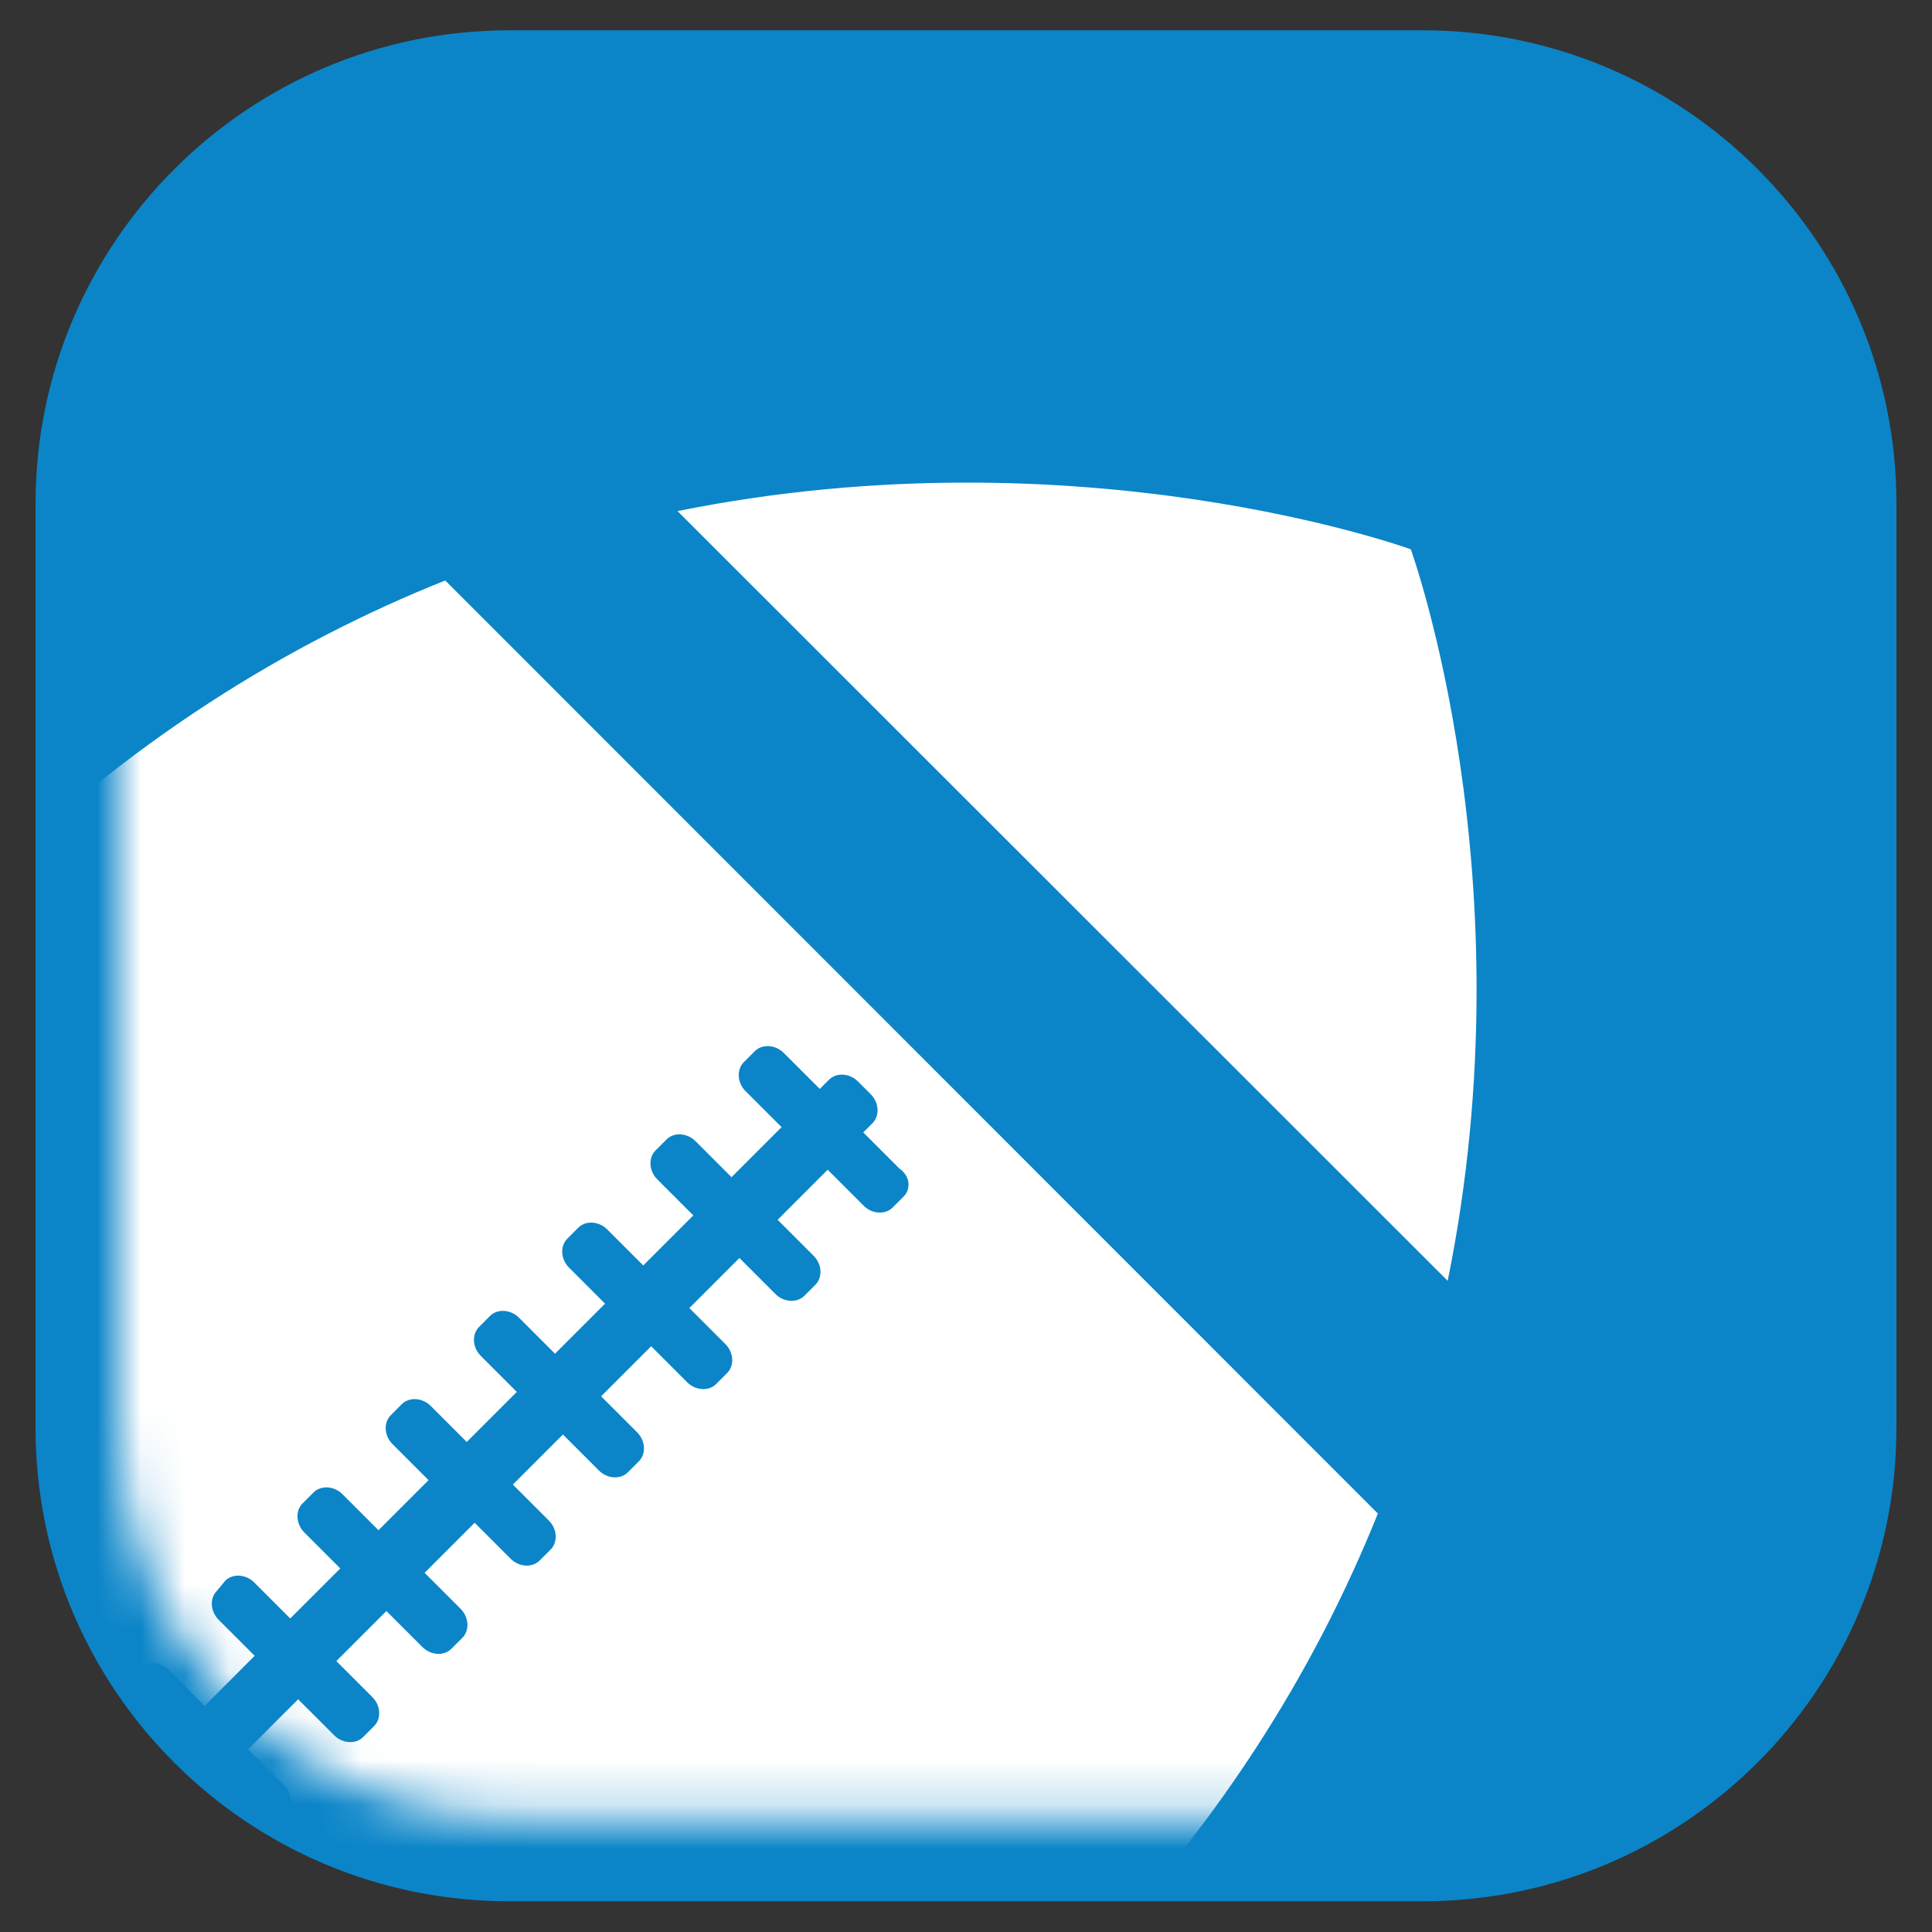 <?xml version="1.0" encoding="UTF-8"?>
<svg width="44px" height="44px" viewBox="0 0 44 44" version="1.1" xmlns="http://www.w3.org/2000/svg" xmlns:xlink="http://www.w3.org/1999/xlink">
    <rect x="0" y="0" width="44" height="44" fill="#333333" stroke="none"/>
    <title>Group 3</title>
    <defs>
        <path d="M29.69,0 L8.89,0 C3.99,0 -1.42108547e-14,3.99 -1.42108547e-14,8.88 L-1.42108547e-14,29.93 C-1.42108547e-14,34.83 3.99,38.81 8.89,38.81 L29.69,38.81 C34.59,38.81 38.58,34.83 38.58,29.93 L38.58,8.88 C38.58,3.98 34.59,0 29.69,0 Z" id="path-1"></path>
    </defs>
    <g id="Icons-/-Avatars-/-Logos" stroke="none" stroke-width="1" fill="none" fill-rule="evenodd">
        <g id="BTC_FB" transform="translate(-173, -87)">
            <g id="Group-3" transform="translate(173.81, 87.69)">
                <path d="M31.59,0 L10.79,0 C4.84,0 0,4.83 0,10.78 L0,31.83 C0,37.79 4.83,42.61 10.79,42.61 L31.59,42.61 C37.54,42.61 42.38,37.78 42.38,31.83 L42.38,10.78 C42.38,4.83 37.54,0 31.59,0" id="Path" fill="#0B85C8" fill-rule="nonzero"></path>
                <g id="Clipped" transform="translate(1.9, 1.9)">
                    <mask id="mask-2" fill="white">
                        <use xlink:href="#path-1"></use>
                    </mask>
                    <g id="SVGID_00000003084380179614397700000006087782627924430498_"></g>
                    <g id="Group" mask="url(#mask-2)" fill="#FFFFFF" fill-rule="nonzero">
                        <g transform="translate(-12.695, 8.401)">
                            <path d="M42.955,18.179 C44.825,8.989 42.115,1.519 42.115,1.519 L42.115,1.519 C42.115,1.519 34.625,-1.211 25.415,0.649 L42.955,18.179 Z" id="Path"></path>
                            <path d="M20.125,2.229 C16.545,3.659 12.875,5.899 9.415,9.349 C-5.115,23.839 1.505,42.039 1.505,42.039 C1.505,42.039 19.685,48.699 34.205,34.199 C37.675,30.739 39.925,27.059 41.365,23.479 L20.125,2.229 Z M30.565,16.259 L30.315,16.509 C30.145,16.679 29.845,16.659 29.655,16.469 L28.835,15.649 L27.695,16.789 L28.515,17.609 C28.705,17.799 28.725,18.099 28.555,18.269 L28.305,18.519 C28.135,18.689 27.835,18.669 27.645,18.479 L26.825,17.659 L25.685,18.799 L26.505,19.619 C26.695,19.809 26.715,20.109 26.545,20.279 L26.295,20.529 C26.125,20.699 25.825,20.679 25.635,20.489 L24.815,19.669 L23.675,20.809 L24.495,21.629 C24.685,21.819 24.705,22.119 24.535,22.289 L24.285,22.539 C24.115,22.709 23.815,22.689 23.625,22.499 L22.805,21.679 L21.665,22.819 L22.485,23.639 C22.675,23.829 22.695,24.129 22.525,24.299 L22.275,24.549 C22.105,24.719 21.805,24.699 21.615,24.509 L20.795,23.689 L19.655,24.829 L20.475,25.649 C20.665,25.839 20.685,26.139 20.515,26.309 L20.265,26.559 C20.095,26.729 19.795,26.709 19.605,26.519 L18.785,25.699 L17.645,26.839 L18.465,27.659 C18.655,27.849 18.675,28.149 18.505,28.319 L18.255,28.569 C18.085,28.739 17.785,28.719 17.595,28.529 L16.775,27.709 L15.635,28.849 L16.455,29.669 C16.645,29.859 16.665,30.159 16.495,30.329 L16.245,30.579 C16.075,30.749 15.775,30.729 15.585,30.539 L14.765,29.719 L14.555,29.929 C14.385,30.099 14.085,30.079 13.895,29.889 L13.605,29.599 C13.415,29.409 13.395,29.109 13.565,28.939 L13.775,28.729 L12.955,27.909 C12.765,27.719 12.745,27.419 12.915,27.249 L13.165,26.999 C13.335,26.829 13.635,26.849 13.825,27.039 L14.645,27.859 L15.785,26.719 L14.965,25.899 C14.775,25.709 14.755,25.409 14.925,25.239 L15.115,25.009 C15.285,24.839 15.585,24.859 15.775,25.049 L16.595,25.869 L17.735,24.729 L16.915,23.909 C16.725,23.719 16.705,23.419 16.875,23.249 L17.125,22.999 C17.295,22.829 17.595,22.849 17.785,23.039 L18.605,23.859 L19.745,22.719 L18.925,21.899 C18.735,21.709 18.715,21.409 18.885,21.239 L19.135,20.989 C19.305,20.819 19.605,20.839 19.795,21.029 L20.615,21.849 L21.755,20.709 L20.935,19.889 C20.745,19.699 20.725,19.399 20.895,19.229 L21.145,18.979 C21.315,18.809 21.615,18.829 21.805,19.019 L22.625,19.839 L23.765,18.699 L22.945,17.879 C22.755,17.689 22.735,17.389 22.905,17.219 L23.155,16.969 C23.325,16.799 23.625,16.819 23.815,17.009 L24.635,17.829 L25.775,16.689 L24.955,15.869 C24.765,15.679 24.745,15.379 24.915,15.209 L25.165,14.959 C25.335,14.789 25.635,14.809 25.825,14.999 L26.645,15.819 L27.785,14.679 L26.965,13.859 C26.775,13.669 26.755,13.369 26.925,13.199 L27.175,12.949 C27.345,12.779 27.645,12.799 27.835,12.989 L28.655,13.809 L28.865,13.599 C29.035,13.429 29.335,13.449 29.525,13.639 L29.815,13.929 C30.005,14.119 30.025,14.419 29.855,14.589 L29.645,14.799 L30.465,15.619 C30.715,15.789 30.735,16.089 30.565,16.259 Z" id="Shape"></path>
                        </g>
                    </g>
                </g>
            </g>
        </g>
    </g>
</svg>